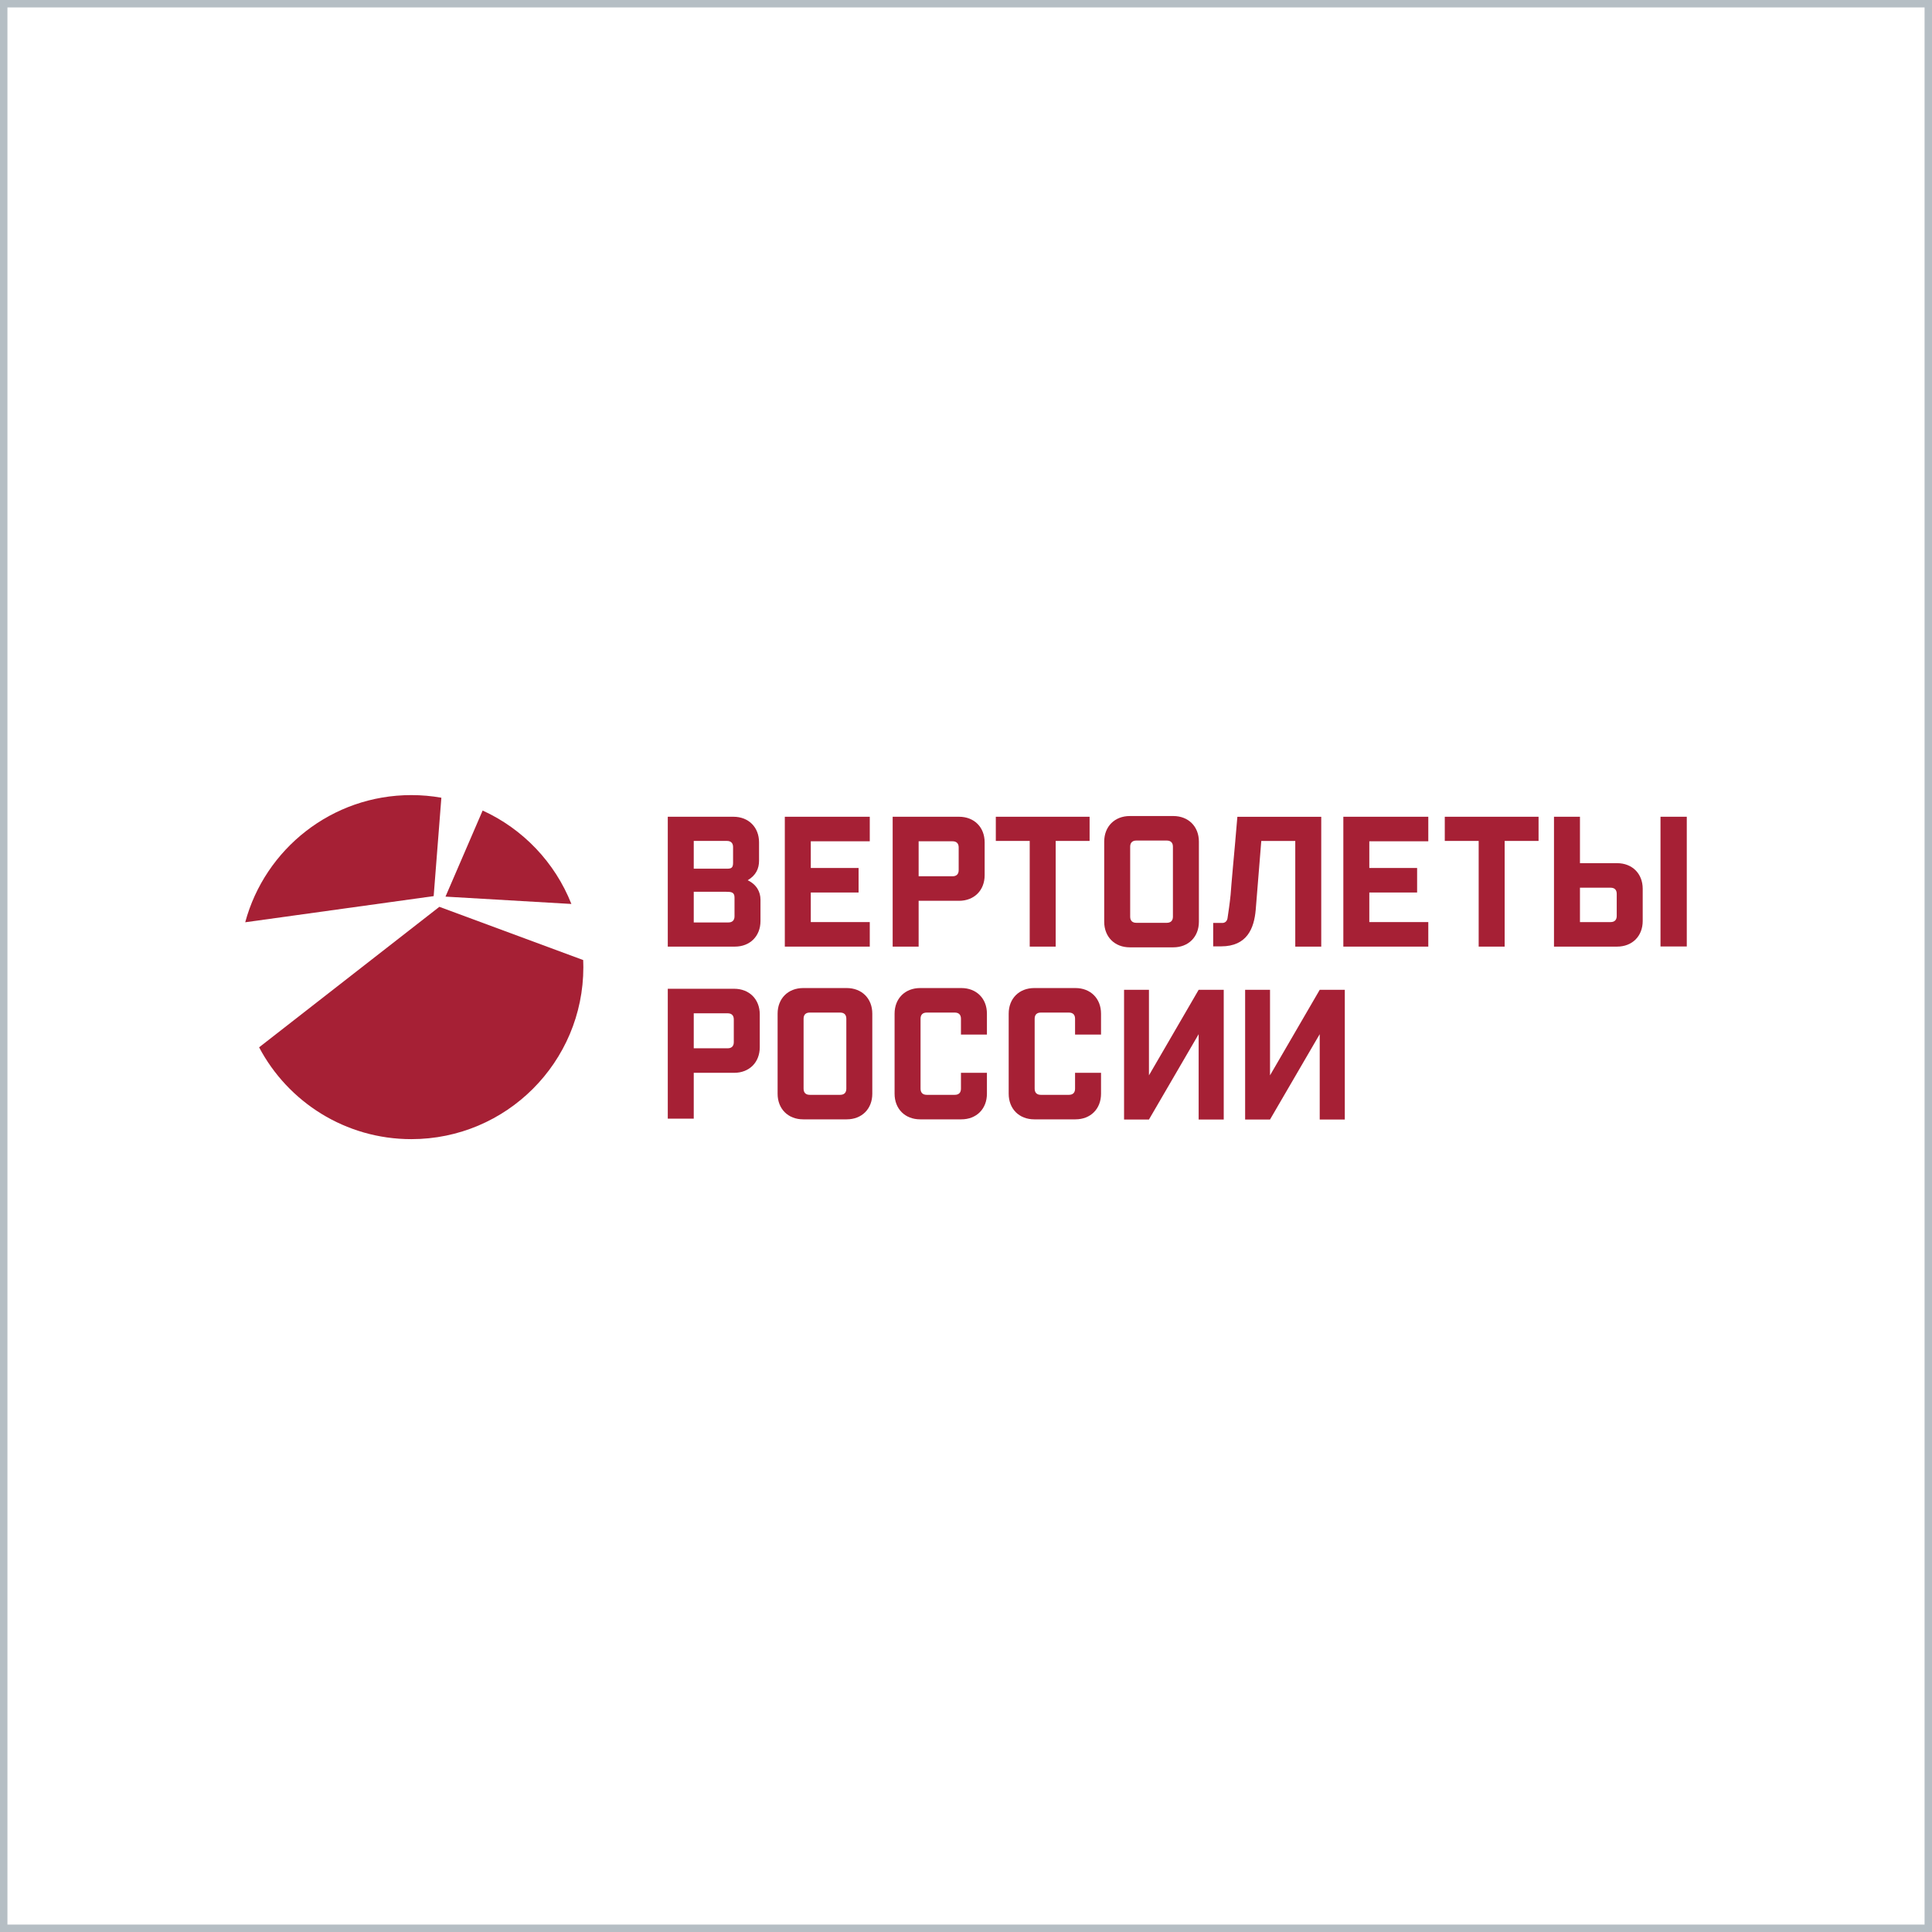 <?xml version="1.0" encoding="UTF-8"?> <svg xmlns="http://www.w3.org/2000/svg" width="260" height="260" viewBox="0 0 260 260" fill="none"> <rect x="0.5" y="0.5" width="259" height="259" stroke="#07263B" stroke-opacity="0.3"></rect> <g clip-path="url(#clip0_483_40)"> <path d="M59.128 122.036L34.87 140.943C38.749 148.292 46.466 153.301 55.354 153.301C68.14 153.301 78.505 142.936 78.505 130.151C78.505 129.831 78.497 129.515 78.484 129.199L59.128 122.036H59.128Z" fill="#A62035"></path> <path d="M64.952 109.078L59.952 120.663L76.894 121.651C74.691 116.073 70.385 111.557 64.952 109.078Z" fill="#A62035"></path> <path d="M59.397 107.353C58.084 107.121 56.733 107 55.353 107C44.656 107 35.656 114.257 33 124.115L58.361 120.596L59.397 107.353Z" fill="#A62035"></path> <path d="M98.848 123.313C98.848 123.847 98.557 124.139 98.023 124.139H93.362V120.012H97.731C98.411 120.012 98.848 120.061 98.848 120.789V123.313V123.313ZM93.362 113.168H97.829C98.363 113.168 98.654 113.459 98.654 113.993V116.08C98.654 116.76 98.46 116.906 97.829 116.906H93.362V113.168ZM100.62 118.459C101.737 117.804 102.149 116.881 102.149 115.837V113.362C102.149 111.323 100.741 109.915 98.703 109.915H89.867V127.391H98.897C100.935 127.391 102.343 125.983 102.343 123.945V121.081C102.343 120.037 101.834 119.042 100.62 118.459L100.62 118.459Z" fill="#A62035"></path> <path d="M117.05 124.09H109.112V120.109H115.545V116.809H109.112V113.216H117.05V109.915H105.617V127.391H117.05V124.09Z" fill="#A62035"></path> <path d="M123.626 113.216H128.189C128.723 113.216 129.015 113.507 129.015 114.041V117.1C129.015 117.634 128.723 117.925 128.189 117.925H123.626V113.216ZM123.626 121.226H129.063C131.102 121.226 132.51 119.818 132.51 117.779V113.362C132.51 111.323 131.102 109.915 129.063 109.915H120.131V127.391H123.626V121.226V121.226Z" fill="#A62035"></path> <path d="M138.575 127.391H142.07V113.168H146.633V109.915H134.012V113.168H138.575V127.391Z" fill="#A62035"></path> <path d="M152.094 113.945C152.094 113.41 152.385 113.119 152.92 113.119H157.021C157.555 113.119 157.847 113.41 157.847 113.945V123.362C157.847 123.896 157.555 124.188 157.021 124.188H152.92C152.385 124.188 152.094 123.896 152.094 123.362V113.945ZM157.895 127.488C159.934 127.488 161.342 126.081 161.342 124.042V113.265C161.342 111.226 159.934 109.818 157.895 109.818H152.046C150.006 109.818 148.599 111.226 148.599 113.265V124.042C148.599 126.081 150.006 127.488 152.046 127.488H157.895Z" fill="#A62035"></path> <path d="M180.781 127.391H192.214V124.09H184.276V120.109H190.709V116.809H184.276V113.216H192.214V109.915H180.781V127.391Z" fill="#A62035"></path> <path d="M194.432 113.168H198.994V127.391H202.489V113.168H207.053V109.915H194.432V113.168Z" fill="#A62035"></path> <path d="M168.988 122.451C169.172 120.196 169.64 114.392 169.738 113.173H174.312V127.396H177.808V109.92H166.52L166.239 113.173H166.242C166.139 114.295 165.686 119.232 165.61 120.411C165.503 121.495 165.312 122.806 165.195 123.567C165.136 123.953 164.871 124.205 164.506 124.205C164.33 124.205 163.264 124.205 163.264 124.205V127.358C163.264 127.358 163.409 127.357 164.331 127.357C167.845 127.357 168.77 124.904 168.988 122.451L168.988 122.451Z" fill="#A62035"></path> <path d="M98.751 140.249C98.751 140.783 98.46 141.074 97.926 141.074H93.362V136.365H97.926C98.46 136.365 98.751 136.656 98.751 137.19V140.249ZM98.799 133.064H89.867V150.54H93.362V144.375H98.799C100.838 144.375 102.246 142.967 102.246 140.928V136.51C102.246 134.472 100.838 133.064 98.799 133.064V133.064Z" fill="#A62035"></path> <path d="M113.895 146.511C113.895 147.045 113.604 147.337 113.07 147.337H108.968C108.434 147.337 108.143 147.045 108.143 146.511V137.094C108.143 136.559 108.434 136.268 108.968 136.268H113.07C113.604 136.268 113.895 136.559 113.895 137.094V146.511ZM113.943 132.967H108.094C106.055 132.967 104.647 134.375 104.647 136.413V147.191C104.647 149.23 106.055 150.637 108.094 150.637H113.943C115.983 150.637 117.39 149.23 117.39 147.191V136.413C117.39 134.375 115.983 132.967 113.943 132.967Z" fill="#A62035"></path> <path d="M129.369 132.967H123.835C121.796 132.967 120.389 134.375 120.389 136.413V147.191C120.389 149.23 121.796 150.637 123.835 150.637H129.369C131.408 150.637 132.816 149.23 132.816 147.191V144.375H129.321V146.511C129.321 147.045 129.029 147.337 128.496 147.337H124.709C124.175 147.337 123.884 147.045 123.884 146.511V137.094C123.884 136.559 124.175 136.268 124.709 136.268H128.496C129.029 136.268 129.321 136.559 129.321 137.094V139.229H132.816V136.413C132.816 134.375 131.408 132.967 129.369 132.967Z" fill="#A62035"></path> <path d="M144.725 132.967H139.192C137.153 132.967 135.745 134.375 135.745 136.413V147.191C135.745 149.23 137.153 150.637 139.192 150.637H144.725C146.764 150.637 148.172 149.23 148.172 147.191V144.375H144.677V146.511C144.677 147.045 144.386 147.337 143.852 147.337H140.065C139.531 147.337 139.24 147.045 139.24 146.511V137.094C139.24 136.559 139.531 136.268 140.065 136.268H143.852C144.386 136.268 144.677 136.559 144.677 137.094V139.229H148.172V136.413C148.172 134.375 146.764 132.967 144.725 132.967Z" fill="#A62035"></path> <path d="M217.572 123.265C217.572 123.799 217.282 124.09 216.748 124.09H212.624V119.463H216.748C217.282 119.463 217.572 119.754 217.572 120.288V123.265ZM217.621 116.162H212.624V109.915H209.129V127.391H217.621C219.66 127.391 221.068 125.983 221.068 123.945V119.609C221.068 117.57 219.66 116.162 217.621 116.162Z" fill="#A62035"></path> <path d="M223.462 127.372H227V109.916H223.462V127.372Z" fill="#A62035"></path> <path d="M177.602 133.204L170.914 144.716V133.204H167.564V150.66H170.914L177.602 139.174V150.66H180.978V133.204H177.602Z" fill="#A62035"></path> <path d="M161.309 133.204L154.621 144.715V133.204H151.271V150.66H154.621L161.309 139.174V150.66H164.685V133.204H161.309Z" fill="#A62035"></path> </g> <defs> <clipPath id="clip0_483_40"> <rect width="194" height="46.301" fill="white" transform="translate(33 107)"></rect> </clipPath> </defs> </svg> 